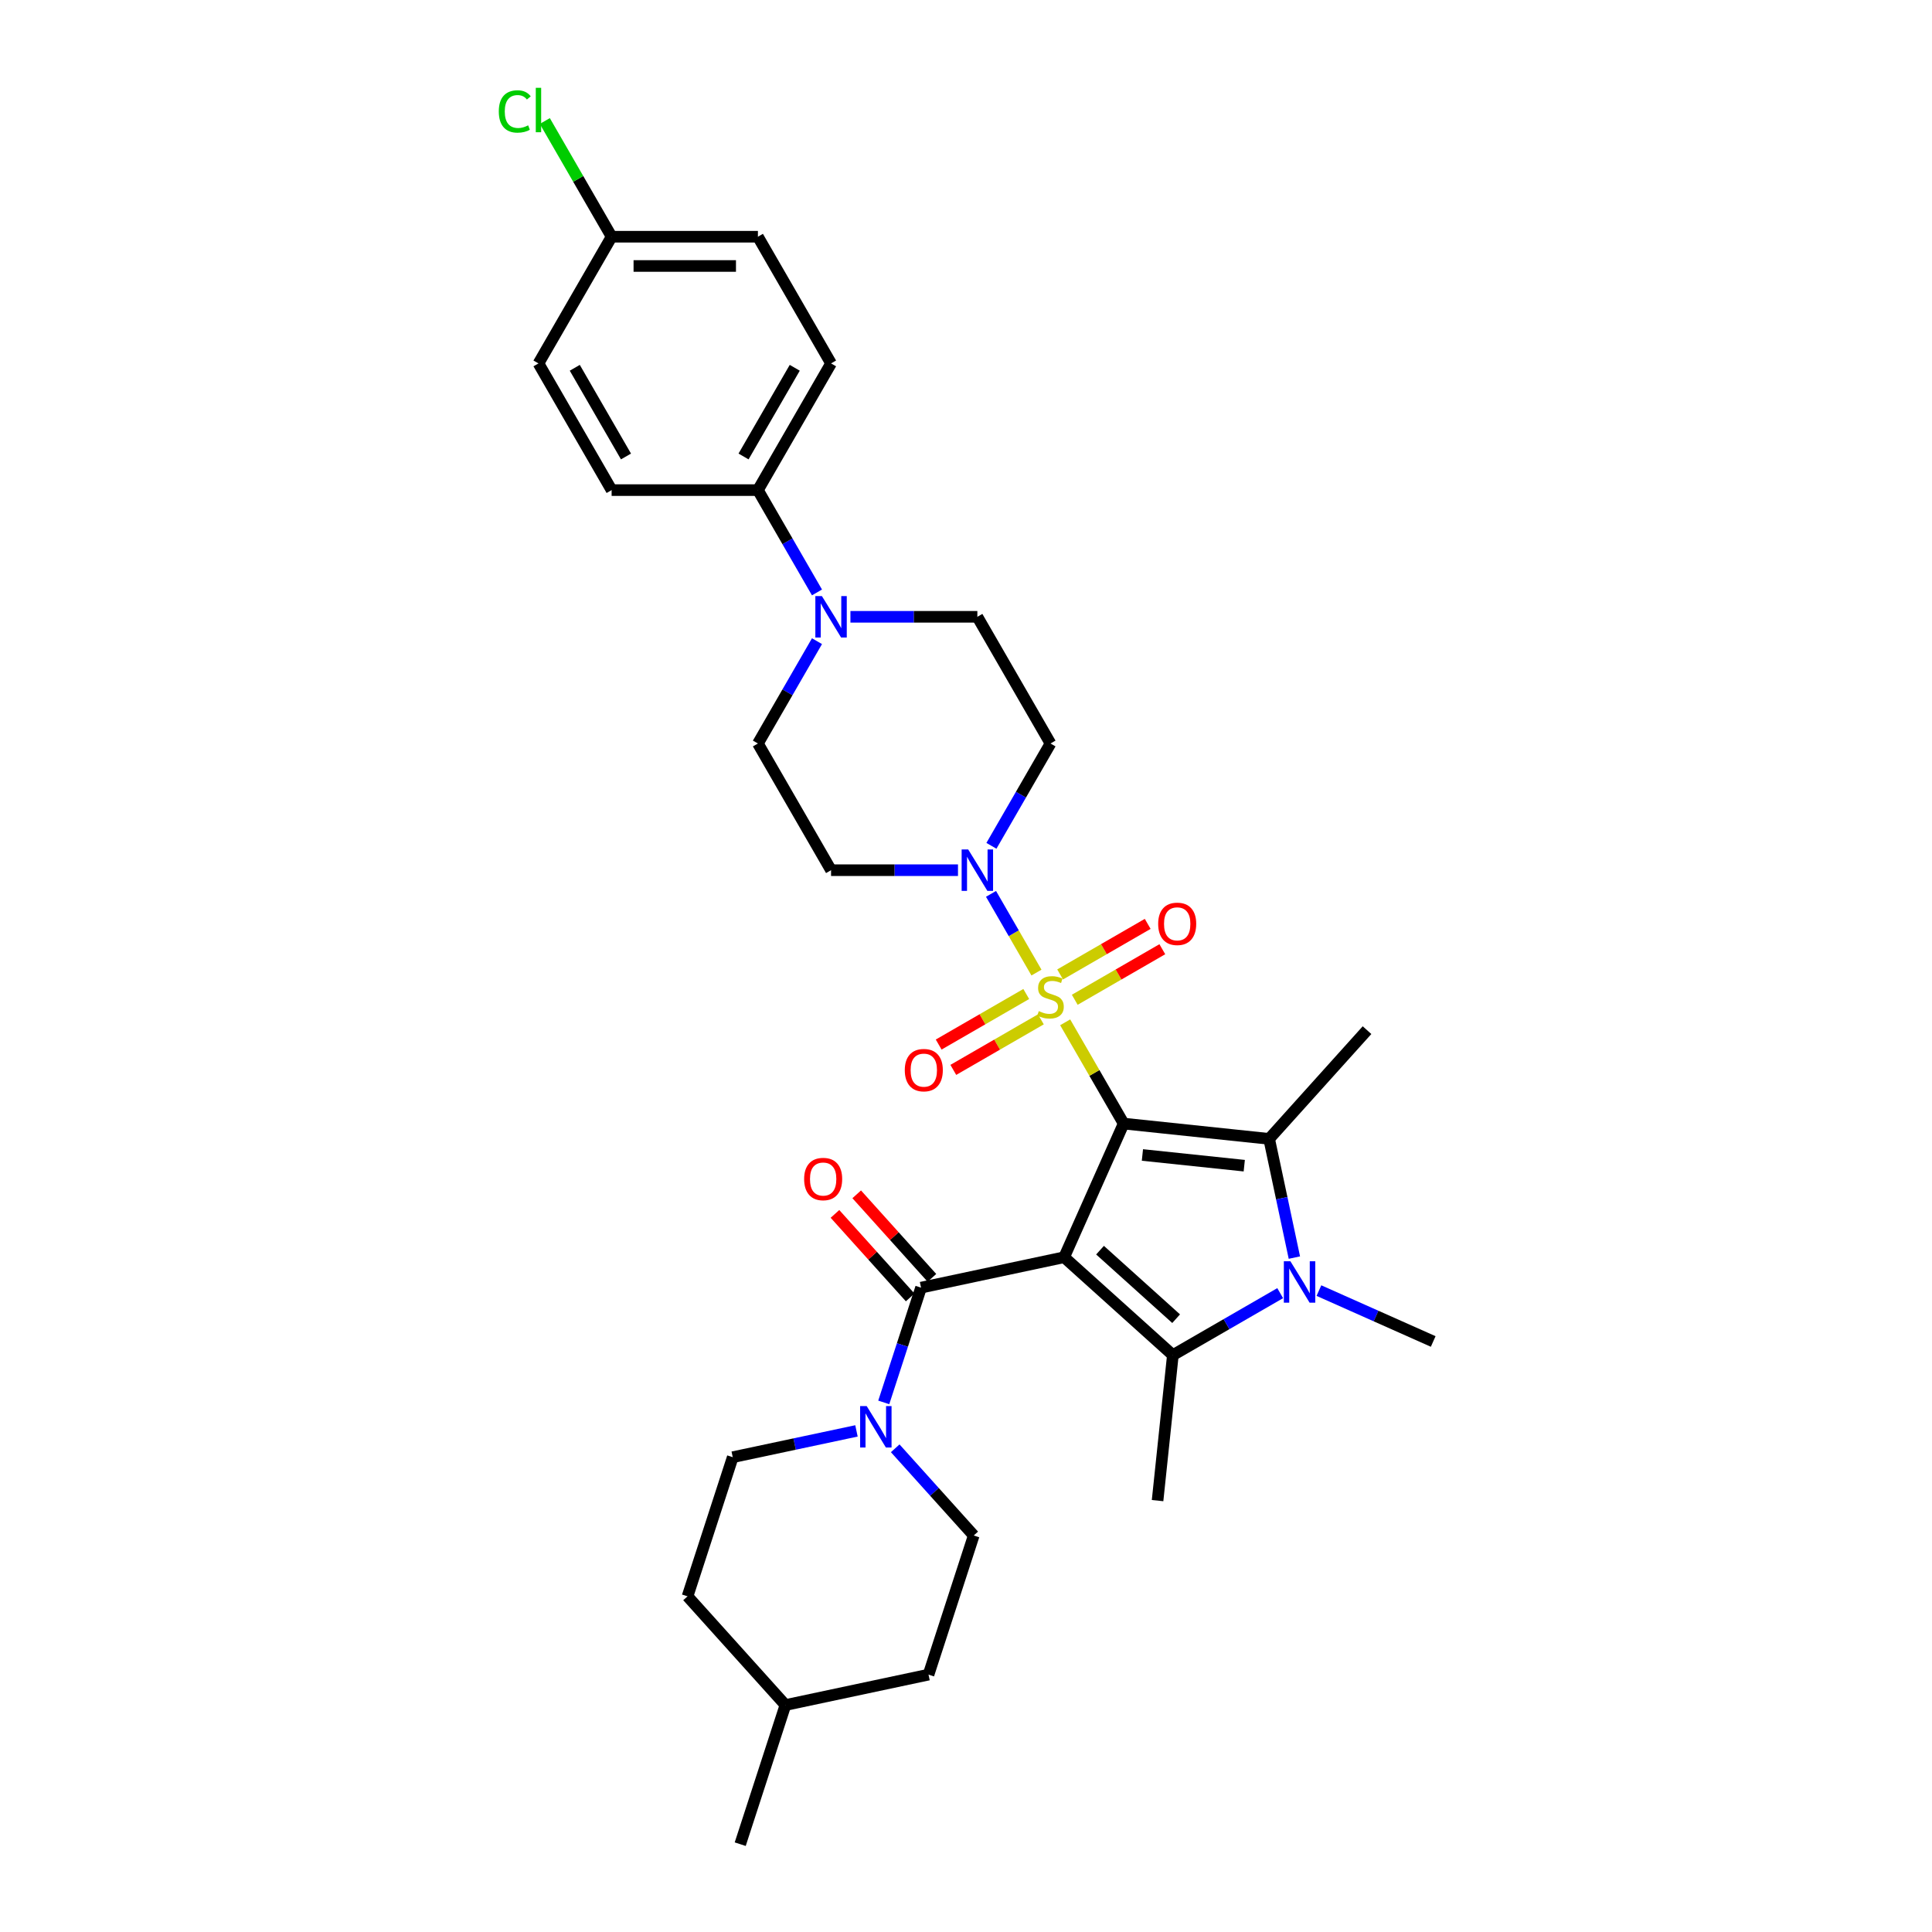 <?xml version='1.0' encoding='iso-8859-1'?>
<svg version='1.1' baseProfile='full'
              xmlns='http://www.w3.org/2000/svg'
                      xmlns:rdkit='http://www.rdkit.org/xml'
                      xmlns:xlink='http://www.w3.org/1999/xlink'
                  xml:space='preserve'
width='1000px' height='1000px' viewBox='0 0 1000 1000'>
<!-- END OF HEADER -->
<rect style='opacity:1.0;fill:#FFFFFF;stroke:none' width='1000' height='1000' x='0' y='0'> </rect>
<path class='bond-0' d='M 581.598,581.564 L 550.8,650.74' style='fill:none;fill-rule:evenodd;stroke:#000000;stroke-width:6px;stroke-linecap:butt;stroke-linejoin:miter;stroke-opacity:1' />
<path class='bond-1' d='M 581.598,581.564 L 566.467,555.356' style='fill:none;fill-rule:evenodd;stroke:#000000;stroke-width:6px;stroke-linecap:butt;stroke-linejoin:miter;stroke-opacity:1' />
<path class='bond-1' d='M 566.467,555.356 L 551.336,529.148' style='fill:none;fill-rule:evenodd;stroke:#CCCC00;stroke-width:6px;stroke-linecap:butt;stroke-linejoin:miter;stroke-opacity:1' />
<path class='bond-2' d='M 581.598,581.564 L 656.905,589.479' style='fill:none;fill-rule:evenodd;stroke:#000000;stroke-width:6px;stroke-linecap:butt;stroke-linejoin:miter;stroke-opacity:1' />
<path class='bond-2' d='M 591.312,597.813 L 644.026,603.354' style='fill:none;fill-rule:evenodd;stroke:#000000;stroke-width:6px;stroke-linecap:butt;stroke-linejoin:miter;stroke-opacity:1' />
<path class='bond-3' d='M 550.8,650.74 L 607.072,701.407' style='fill:none;fill-rule:evenodd;stroke:#000000;stroke-width:6px;stroke-linecap:butt;stroke-linejoin:miter;stroke-opacity:1' />
<path class='bond-3' d='M 569.374,647.085 L 608.765,682.553' style='fill:none;fill-rule:evenodd;stroke:#000000;stroke-width:6px;stroke-linecap:butt;stroke-linejoin:miter;stroke-opacity:1' />
<path class='bond-5' d='M 550.8,650.74 L 476.733,666.483' style='fill:none;fill-rule:evenodd;stroke:#000000;stroke-width:6px;stroke-linecap:butt;stroke-linejoin:miter;stroke-opacity:1' />
<path class='bond-6' d='M 536.472,503.403 L 524.711,483.033' style='fill:none;fill-rule:evenodd;stroke:#CCCC00;stroke-width:6px;stroke-linecap:butt;stroke-linejoin:miter;stroke-opacity:1' />
<path class='bond-6' d='M 524.711,483.033 L 512.95,462.662' style='fill:none;fill-rule:evenodd;stroke:#0000FF;stroke-width:6px;stroke-linecap:butt;stroke-linejoin:miter;stroke-opacity:1' />
<path class='bond-9' d='M 556.292,517.483 L 578.955,504.399' style='fill:none;fill-rule:evenodd;stroke:#CCCC00;stroke-width:6px;stroke-linecap:butt;stroke-linejoin:miter;stroke-opacity:1' />
<path class='bond-9' d='M 578.955,504.399 L 601.617,491.314' style='fill:none;fill-rule:evenodd;stroke:#FF0000;stroke-width:6px;stroke-linecap:butt;stroke-linejoin:miter;stroke-opacity:1' />
<path class='bond-9' d='M 548.72,504.367 L 571.382,491.283' style='fill:none;fill-rule:evenodd;stroke:#CCCC00;stroke-width:6px;stroke-linecap:butt;stroke-linejoin:miter;stroke-opacity:1' />
<path class='bond-9' d='M 571.382,491.283 L 594.045,478.199' style='fill:none;fill-rule:evenodd;stroke:#FF0000;stroke-width:6px;stroke-linecap:butt;stroke-linejoin:miter;stroke-opacity:1' />
<path class='bond-10' d='M 531.183,514.492 L 508.521,527.576' style='fill:none;fill-rule:evenodd;stroke:#CCCC00;stroke-width:6px;stroke-linecap:butt;stroke-linejoin:miter;stroke-opacity:1' />
<path class='bond-10' d='M 508.521,527.576 L 485.858,540.66' style='fill:none;fill-rule:evenodd;stroke:#FF0000;stroke-width:6px;stroke-linecap:butt;stroke-linejoin:miter;stroke-opacity:1' />
<path class='bond-10' d='M 538.755,527.608 L 516.093,540.692' style='fill:none;fill-rule:evenodd;stroke:#CCCC00;stroke-width:6px;stroke-linecap:butt;stroke-linejoin:miter;stroke-opacity:1' />
<path class='bond-10' d='M 516.093,540.692 L 493.431,553.776' style='fill:none;fill-rule:evenodd;stroke:#FF0000;stroke-width:6px;stroke-linecap:butt;stroke-linejoin:miter;stroke-opacity:1' />
<path class='bond-4' d='M 656.905,589.479 L 663.436,620.205' style='fill:none;fill-rule:evenodd;stroke:#000000;stroke-width:6px;stroke-linecap:butt;stroke-linejoin:miter;stroke-opacity:1' />
<path class='bond-4' d='M 663.436,620.205 L 669.967,650.931' style='fill:none;fill-rule:evenodd;stroke:#0000FF;stroke-width:6px;stroke-linecap:butt;stroke-linejoin:miter;stroke-opacity:1' />
<path class='bond-22' d='M 656.905,589.479 L 707.573,533.207' style='fill:none;fill-rule:evenodd;stroke:#000000;stroke-width:6px;stroke-linecap:butt;stroke-linejoin:miter;stroke-opacity:1' />
<path class='bond-23' d='M 607.072,701.407 L 599.157,776.714' style='fill:none;fill-rule:evenodd;stroke:#000000;stroke-width:6px;stroke-linecap:butt;stroke-linejoin:miter;stroke-opacity:1' />
<path class='bond-32' d='M 607.072,701.407 L 634.848,685.371' style='fill:none;fill-rule:evenodd;stroke:#000000;stroke-width:6px;stroke-linecap:butt;stroke-linejoin:miter;stroke-opacity:1' />
<path class='bond-32' d='M 634.848,685.371 L 662.623,669.335' style='fill:none;fill-rule:evenodd;stroke:#0000FF;stroke-width:6px;stroke-linecap:butt;stroke-linejoin:miter;stroke-opacity:1' />
<path class='bond-21' d='M 682.674,668.01 L 712.249,681.178' style='fill:none;fill-rule:evenodd;stroke:#0000FF;stroke-width:6px;stroke-linecap:butt;stroke-linejoin:miter;stroke-opacity:1' />
<path class='bond-21' d='M 712.249,681.178 L 741.824,694.345' style='fill:none;fill-rule:evenodd;stroke:#000000;stroke-width:6px;stroke-linecap:butt;stroke-linejoin:miter;stroke-opacity:1' />
<path class='bond-7' d='M 476.733,666.483 L 467.083,696.183' style='fill:none;fill-rule:evenodd;stroke:#000000;stroke-width:6px;stroke-linecap:butt;stroke-linejoin:miter;stroke-opacity:1' />
<path class='bond-7' d='M 467.083,696.183 L 457.432,725.883' style='fill:none;fill-rule:evenodd;stroke:#0000FF;stroke-width:6px;stroke-linecap:butt;stroke-linejoin:miter;stroke-opacity:1' />
<path class='bond-14' d='M 482.36,661.416 L 462.895,639.798' style='fill:none;fill-rule:evenodd;stroke:#000000;stroke-width:6px;stroke-linecap:butt;stroke-linejoin:miter;stroke-opacity:1' />
<path class='bond-14' d='M 462.895,639.798 L 443.429,618.179' style='fill:none;fill-rule:evenodd;stroke:#FF0000;stroke-width:6px;stroke-linecap:butt;stroke-linejoin:miter;stroke-opacity:1' />
<path class='bond-14' d='M 471.105,671.55 L 451.64,649.931' style='fill:none;fill-rule:evenodd;stroke:#000000;stroke-width:6px;stroke-linecap:butt;stroke-linejoin:miter;stroke-opacity:1' />
<path class='bond-14' d='M 451.64,649.931 L 432.175,628.313' style='fill:none;fill-rule:evenodd;stroke:#FF0000;stroke-width:6px;stroke-linecap:butt;stroke-linejoin:miter;stroke-opacity:1' />
<path class='bond-11' d='M 513.16,437.795 L 528.449,411.314' style='fill:none;fill-rule:evenodd;stroke:#0000FF;stroke-width:6px;stroke-linecap:butt;stroke-linejoin:miter;stroke-opacity:1' />
<path class='bond-11' d='M 528.449,411.314 L 543.738,384.834' style='fill:none;fill-rule:evenodd;stroke:#000000;stroke-width:6px;stroke-linecap:butt;stroke-linejoin:miter;stroke-opacity:1' />
<path class='bond-12' d='M 495.851,450.411 L 463.003,450.411' style='fill:none;fill-rule:evenodd;stroke:#0000FF;stroke-width:6px;stroke-linecap:butt;stroke-linejoin:miter;stroke-opacity:1' />
<path class='bond-12' d='M 463.003,450.411 L 430.155,450.411' style='fill:none;fill-rule:evenodd;stroke:#000000;stroke-width:6px;stroke-linecap:butt;stroke-linejoin:miter;stroke-opacity:1' />
<path class='bond-17' d='M 443.308,740.63 L 411.287,747.436' style='fill:none;fill-rule:evenodd;stroke:#0000FF;stroke-width:6px;stroke-linecap:butt;stroke-linejoin:miter;stroke-opacity:1' />
<path class='bond-17' d='M 411.287,747.436 L 379.266,754.242' style='fill:none;fill-rule:evenodd;stroke:#000000;stroke-width:6px;stroke-linecap:butt;stroke-linejoin:miter;stroke-opacity:1' />
<path class='bond-18' d='M 463.359,749.633 L 483.68,772.202' style='fill:none;fill-rule:evenodd;stroke:#0000FF;stroke-width:6px;stroke-linecap:butt;stroke-linejoin:miter;stroke-opacity:1' />
<path class='bond-18' d='M 483.68,772.202 L 504.001,794.771' style='fill:none;fill-rule:evenodd;stroke:#000000;stroke-width:6px;stroke-linecap:butt;stroke-linejoin:miter;stroke-opacity:1' />
<path class='bond-8' d='M 422.872,331.872 L 407.583,358.353' style='fill:none;fill-rule:evenodd;stroke:#0000FF;stroke-width:6px;stroke-linecap:butt;stroke-linejoin:miter;stroke-opacity:1' />
<path class='bond-8' d='M 407.583,358.353 L 392.294,384.834' style='fill:none;fill-rule:evenodd;stroke:#000000;stroke-width:6px;stroke-linecap:butt;stroke-linejoin:miter;stroke-opacity:1' />
<path class='bond-13' d='M 422.872,306.642 L 407.583,280.161' style='fill:none;fill-rule:evenodd;stroke:#0000FF;stroke-width:6px;stroke-linecap:butt;stroke-linejoin:miter;stroke-opacity:1' />
<path class='bond-13' d='M 407.583,280.161 L 392.294,253.68' style='fill:none;fill-rule:evenodd;stroke:#000000;stroke-width:6px;stroke-linecap:butt;stroke-linejoin:miter;stroke-opacity:1' />
<path class='bond-33' d='M 440.181,319.257 L 473.029,319.257' style='fill:none;fill-rule:evenodd;stroke:#0000FF;stroke-width:6px;stroke-linecap:butt;stroke-linejoin:miter;stroke-opacity:1' />
<path class='bond-33' d='M 473.029,319.257 L 505.877,319.257' style='fill:none;fill-rule:evenodd;stroke:#000000;stroke-width:6px;stroke-linecap:butt;stroke-linejoin:miter;stroke-opacity:1' />
<path class='bond-15' d='M 543.738,384.834 L 505.877,319.257' style='fill:none;fill-rule:evenodd;stroke:#000000;stroke-width:6px;stroke-linecap:butt;stroke-linejoin:miter;stroke-opacity:1' />
<path class='bond-16' d='M 430.155,450.411 L 392.294,384.834' style='fill:none;fill-rule:evenodd;stroke:#000000;stroke-width:6px;stroke-linecap:butt;stroke-linejoin:miter;stroke-opacity:1' />
<path class='bond-19' d='M 392.294,253.68 L 430.155,188.103' style='fill:none;fill-rule:evenodd;stroke:#000000;stroke-width:6px;stroke-linecap:butt;stroke-linejoin:miter;stroke-opacity:1' />
<path class='bond-19' d='M 384.858,236.271 L 411.361,190.367' style='fill:none;fill-rule:evenodd;stroke:#000000;stroke-width:6px;stroke-linecap:butt;stroke-linejoin:miter;stroke-opacity:1' />
<path class='bond-20' d='M 392.294,253.68 L 316.573,253.68' style='fill:none;fill-rule:evenodd;stroke:#000000;stroke-width:6px;stroke-linecap:butt;stroke-linejoin:miter;stroke-opacity:1' />
<path class='bond-28' d='M 379.266,754.242 L 355.867,826.258' style='fill:none;fill-rule:evenodd;stroke:#000000;stroke-width:6px;stroke-linecap:butt;stroke-linejoin:miter;stroke-opacity:1' />
<path class='bond-27' d='M 504.001,794.771 L 480.602,866.786' style='fill:none;fill-rule:evenodd;stroke:#000000;stroke-width:6px;stroke-linecap:butt;stroke-linejoin:miter;stroke-opacity:1' />
<path class='bond-25' d='M 430.155,188.103 L 392.294,122.526' style='fill:none;fill-rule:evenodd;stroke:#000000;stroke-width:6px;stroke-linecap:butt;stroke-linejoin:miter;stroke-opacity:1' />
<path class='bond-26' d='M 316.573,253.68 L 278.712,188.103' style='fill:none;fill-rule:evenodd;stroke:#000000;stroke-width:6px;stroke-linecap:butt;stroke-linejoin:miter;stroke-opacity:1' />
<path class='bond-26' d='M 324.009,236.271 L 297.506,190.367' style='fill:none;fill-rule:evenodd;stroke:#000000;stroke-width:6px;stroke-linecap:butt;stroke-linejoin:miter;stroke-opacity:1' />
<path class='bond-24' d='M 316.573,122.526 L 278.712,188.103' style='fill:none;fill-rule:evenodd;stroke:#000000;stroke-width:6px;stroke-linecap:butt;stroke-linejoin:miter;stroke-opacity:1' />
<path class='bond-29' d='M 316.573,122.526 L 299.285,92.584' style='fill:none;fill-rule:evenodd;stroke:#000000;stroke-width:6px;stroke-linecap:butt;stroke-linejoin:miter;stroke-opacity:1' />
<path class='bond-29' d='M 299.285,92.584 L 281.998,62.641' style='fill:none;fill-rule:evenodd;stroke:#00CC00;stroke-width:6px;stroke-linecap:butt;stroke-linejoin:miter;stroke-opacity:1' />
<path class='bond-35' d='M 316.573,122.526 L 392.294,122.526' style='fill:none;fill-rule:evenodd;stroke:#000000;stroke-width:6px;stroke-linecap:butt;stroke-linejoin:miter;stroke-opacity:1' />
<path class='bond-35' d='M 327.931,137.67 L 380.936,137.67' style='fill:none;fill-rule:evenodd;stroke:#000000;stroke-width:6px;stroke-linecap:butt;stroke-linejoin:miter;stroke-opacity:1' />
<path class='bond-30' d='M 480.602,866.786 L 406.535,882.53' style='fill:none;fill-rule:evenodd;stroke:#000000;stroke-width:6px;stroke-linecap:butt;stroke-linejoin:miter;stroke-opacity:1' />
<path class='bond-34' d='M 355.867,826.258 L 406.535,882.53' style='fill:none;fill-rule:evenodd;stroke:#000000;stroke-width:6px;stroke-linecap:butt;stroke-linejoin:miter;stroke-opacity:1' />
<path class='bond-31' d='M 406.535,882.53 L 383.136,954.545' style='fill:none;fill-rule:evenodd;stroke:#000000;stroke-width:6px;stroke-linecap:butt;stroke-linejoin:miter;stroke-opacity:1' />
<path  class='atom-2' d='M 537.68 523.348
Q 537.922 523.438, 538.922 523.863
Q 539.921 524.287, 541.012 524.559
Q 542.132 524.801, 543.223 524.801
Q 545.252 524.801, 546.433 523.832
Q 547.615 522.833, 547.615 521.106
Q 547.615 519.925, 547.009 519.198
Q 546.433 518.471, 545.525 518.077
Q 544.616 517.684, 543.102 517.229
Q 541.193 516.654, 540.042 516.109
Q 538.922 515.563, 538.104 514.412
Q 537.316 513.261, 537.316 511.323
Q 537.316 508.627, 539.134 506.961
Q 540.981 505.296, 544.616 505.296
Q 547.1 505.296, 549.917 506.477
L 549.22 508.809
Q 546.645 507.749, 544.707 507.749
Q 542.617 507.749, 541.466 508.627
Q 540.315 509.475, 540.345 510.96
Q 540.345 512.111, 540.921 512.807
Q 541.527 513.504, 542.375 513.898
Q 543.253 514.291, 544.707 514.746
Q 546.645 515.351, 547.796 515.957
Q 548.947 516.563, 549.765 517.805
Q 550.613 519.016, 550.613 521.106
Q 550.613 524.075, 548.614 525.68
Q 546.645 527.255, 543.344 527.255
Q 541.436 527.255, 539.982 526.831
Q 538.558 526.437, 536.862 525.74
L 537.68 523.348
' fill='#CCCC00'/>
<path  class='atom-5' d='M 667.909 652.824
L 674.936 664.183
Q 675.632 665.303, 676.753 667.333
Q 677.874 669.362, 677.934 669.483
L 677.934 652.824
L 680.781 652.824
L 680.781 674.269
L 677.843 674.269
L 670.301 661.85
Q 669.423 660.396, 668.484 658.731
Q 667.575 657.065, 667.303 656.55
L 667.303 674.269
L 664.516 674.269
L 664.516 652.824
L 667.909 652.824
' fill='#0000FF'/>
<path  class='atom-7' d='M 501.137 439.688
L 508.164 451.047
Q 508.86 452.167, 509.981 454.197
Q 511.102 456.226, 511.162 456.347
L 511.162 439.688
L 514.009 439.688
L 514.009 461.133
L 511.071 461.133
L 503.529 448.714
Q 502.651 447.261, 501.712 445.595
Q 500.803 443.929, 500.531 443.414
L 500.531 461.133
L 497.744 461.133
L 497.744 439.688
L 501.137 439.688
' fill='#0000FF'/>
<path  class='atom-8' d='M 448.593 727.776
L 455.62 739.135
Q 456.317 740.255, 457.438 742.285
Q 458.558 744.314, 458.619 744.435
L 458.619 727.776
L 461.466 727.776
L 461.466 749.221
L 458.528 749.221
L 450.986 736.802
Q 450.108 735.349, 449.169 733.683
Q 448.26 732.017, 447.987 731.502
L 447.987 749.221
L 445.201 749.221
L 445.201 727.776
L 448.593 727.776
' fill='#0000FF'/>
<path  class='atom-9' d='M 425.415 308.535
L 432.442 319.893
Q 433.139 321.013, 434.259 323.043
Q 435.38 325.072, 435.44 325.193
L 435.44 308.535
L 438.288 308.535
L 438.288 329.979
L 435.35 329.979
L 427.808 317.561
Q 426.929 316.107, 425.99 314.441
Q 425.082 312.775, 424.809 312.26
L 424.809 329.979
L 422.023 329.979
L 422.023 308.535
L 425.415 308.535
' fill='#0000FF'/>
<path  class='atom-10' d='M 599.471 478.187
Q 599.471 473.038, 602.015 470.161
Q 604.559 467.283, 609.315 467.283
Q 614.07 467.283, 616.614 470.161
Q 619.158 473.038, 619.158 478.187
Q 619.158 483.397, 616.584 486.365
Q 614.009 489.303, 609.315 489.303
Q 604.59 489.303, 602.015 486.365
Q 599.471 483.427, 599.471 478.187
M 609.315 486.88
Q 612.586 486.88, 614.342 484.699
Q 616.13 482.488, 616.13 478.187
Q 616.13 473.977, 614.342 471.857
Q 612.586 469.706, 609.315 469.706
Q 606.043 469.706, 604.256 471.827
Q 602.5 473.947, 602.5 478.187
Q 602.5 482.518, 604.256 484.699
Q 606.043 486.88, 609.315 486.88
' fill='#FF0000'/>
<path  class='atom-11' d='M 468.317 553.909
Q 468.317 548.76, 470.861 545.882
Q 473.405 543.005, 478.161 543.005
Q 482.916 543.005, 485.46 545.882
Q 488.005 548.76, 488.005 553.909
Q 488.005 559.119, 485.43 562.087
Q 482.855 565.025, 478.161 565.025
Q 473.436 565.025, 470.861 562.087
Q 468.317 559.149, 468.317 553.909
M 478.161 562.602
Q 481.432 562.602, 483.189 560.421
Q 484.976 558.21, 484.976 553.909
Q 484.976 549.699, 483.189 547.579
Q 481.432 545.428, 478.161 545.428
Q 474.89 545.428, 473.103 547.548
Q 471.346 549.668, 471.346 553.909
Q 471.346 558.24, 473.103 560.421
Q 474.89 562.602, 478.161 562.602
' fill='#FF0000'/>
<path  class='atom-15' d='M 416.221 610.271
Q 416.221 605.122, 418.765 602.245
Q 421.31 599.367, 426.065 599.367
Q 430.82 599.367, 433.365 602.245
Q 435.909 605.122, 435.909 610.271
Q 435.909 615.481, 433.334 618.449
Q 430.76 621.387, 426.065 621.387
Q 421.34 621.387, 418.765 618.449
Q 416.221 615.511, 416.221 610.271
M 426.065 618.964
Q 429.336 618.964, 431.093 616.783
Q 432.88 614.572, 432.88 610.271
Q 432.88 606.061, 431.093 603.941
Q 429.336 601.791, 426.065 601.791
Q 422.794 601.791, 421.007 603.911
Q 419.25 606.031, 419.25 610.271
Q 419.25 614.603, 421.007 616.783
Q 422.794 618.964, 426.065 618.964
' fill='#FF0000'/>
<path  class='atom-30' d='M 258.176 57.691
Q 258.176 52.36, 260.66 49.574
Q 263.174 46.757, 267.929 46.757
Q 272.351 46.757, 274.714 49.877
L 272.715 51.512
Q 270.988 49.241, 267.929 49.241
Q 264.688 49.241, 262.962 51.421
Q 261.265 53.572, 261.265 57.691
Q 261.265 61.932, 263.022 64.112
Q 264.809 66.293, 268.262 66.293
Q 270.625 66.293, 273.381 64.87
L 274.229 67.141
Q 273.108 67.868, 271.412 68.292
Q 269.716 68.716, 267.838 68.716
Q 263.174 68.716, 260.66 65.869
Q 258.176 63.022, 258.176 57.691
' fill='#00CC00'/>
<path  class='atom-30' d='M 277.318 45.455
L 280.105 45.455
L 280.105 68.444
L 277.318 68.444
L 277.318 45.455
' fill='#00CC00'/>
</svg>
